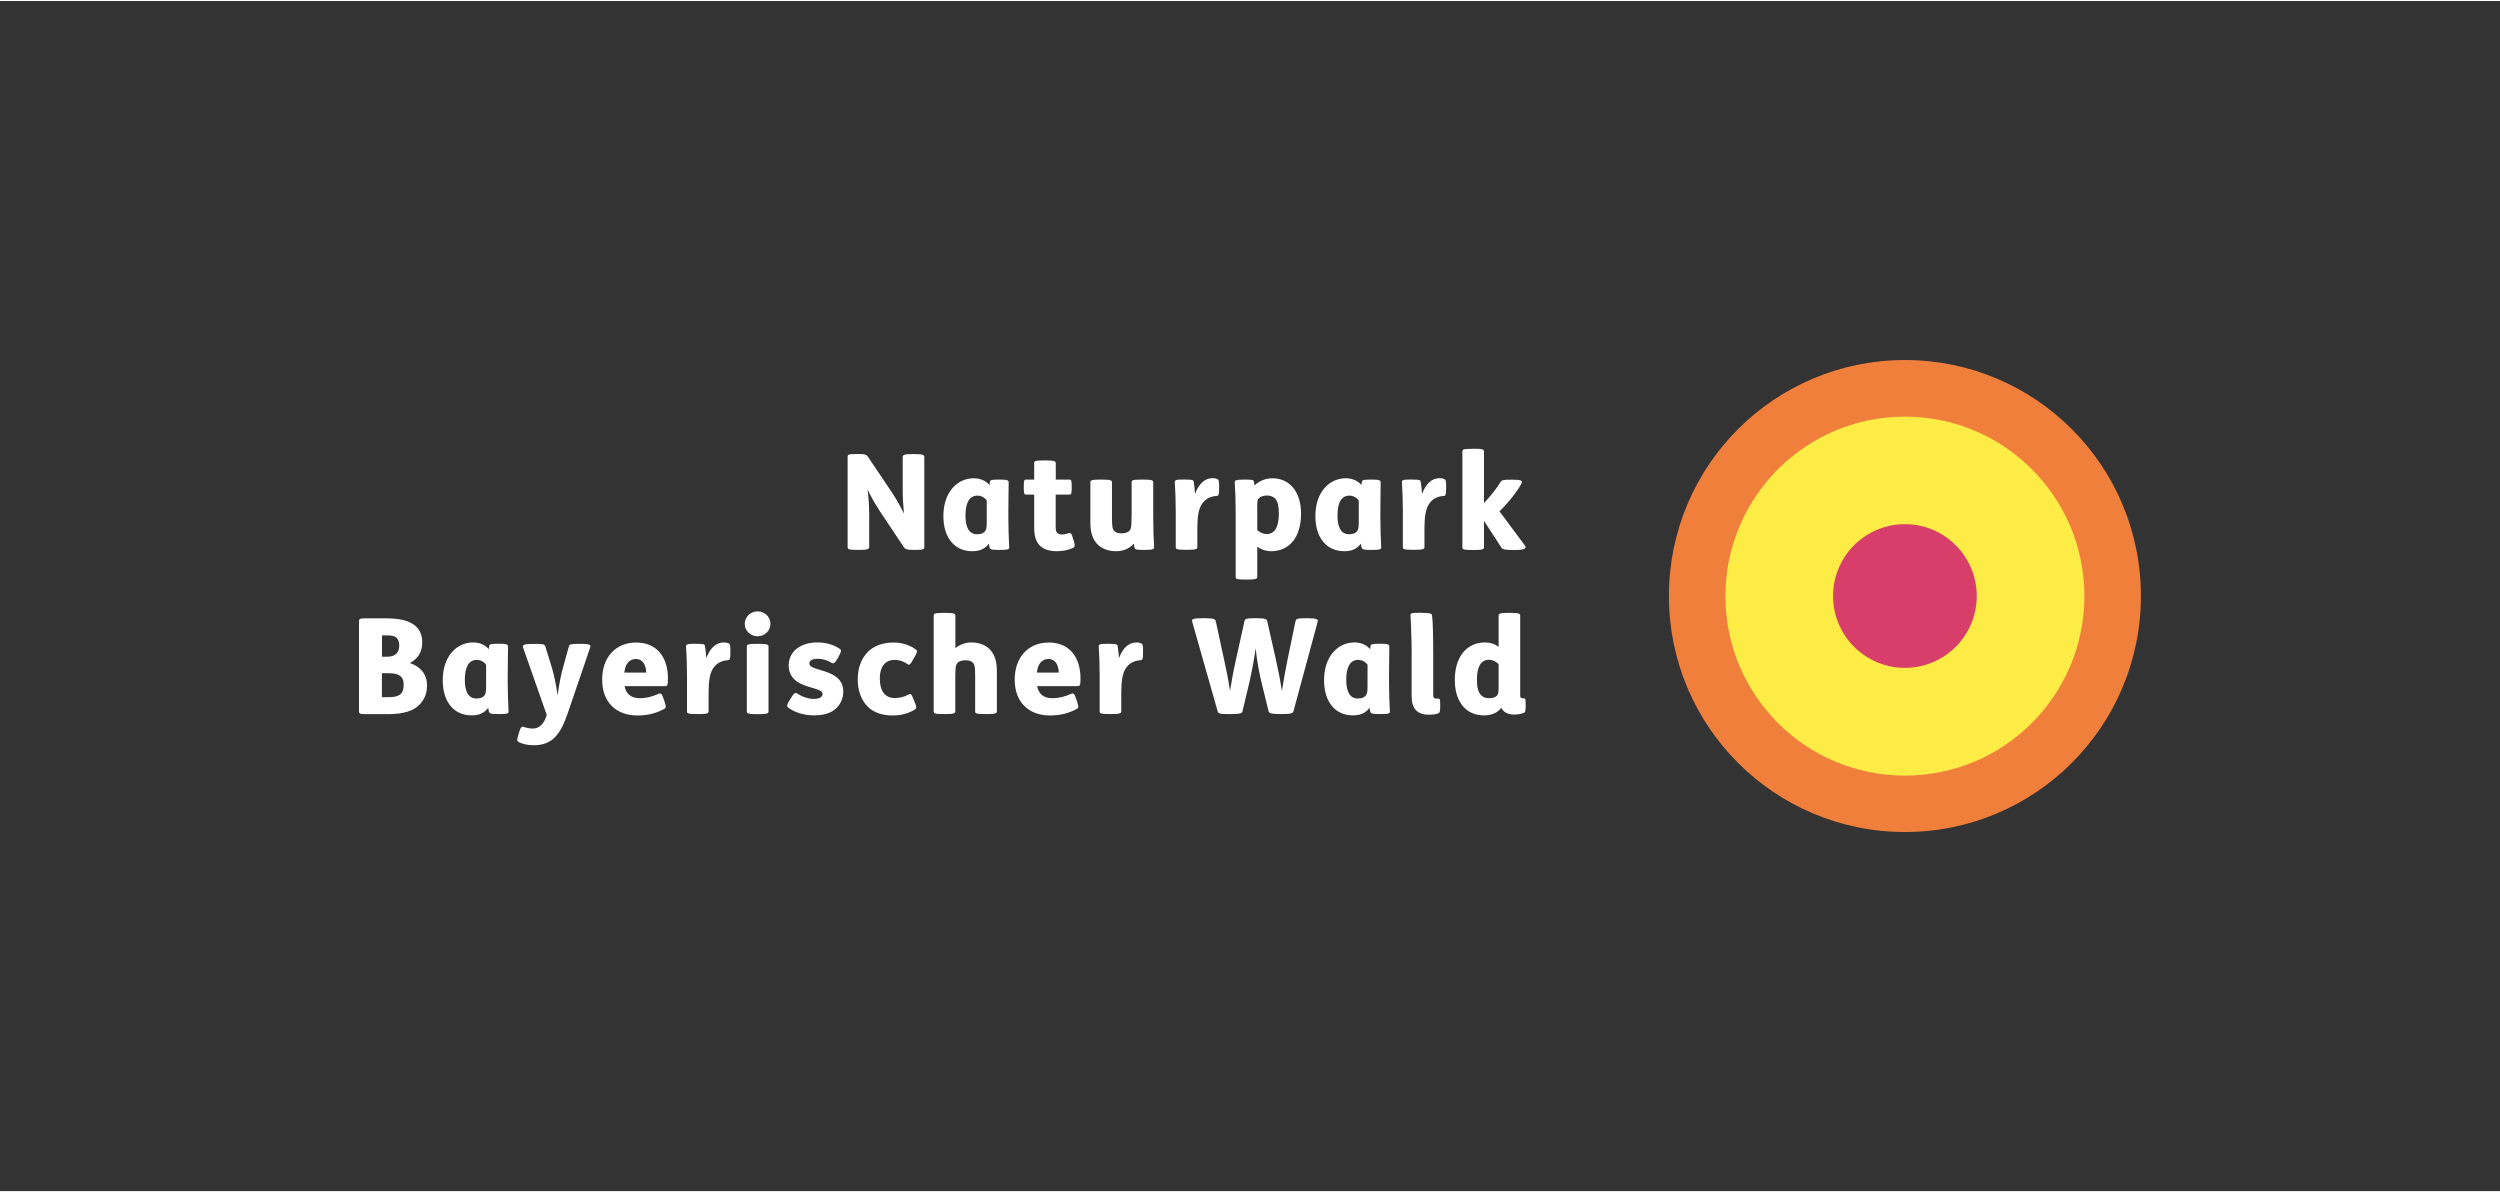 <?xml version="1.0" encoding="utf-8"?>
<svg xmlns="http://www.w3.org/2000/svg" xmlns:xlink="http://www.w3.org/1999/xlink" version="1.1" x="0px" y="0px" viewBox="0 0 247.78 117.95" style="enable-background:new 0 0 247.78 117.95;" xml:space="preserve" width="216" height="103">
<rect x="0" y="0" width="247.78" height="117.95" fill="#333333" stroke="none"/>
<style type="text/css">
	.st0{fill:#D73E6A;}
	.st1{fill:#FFFFFF;}
	.st2{fill:#A3C95C;}
	.st3{fill:#23538A;}
	.st4{fill:#68B1DC;}
	.st5{fill:#D63146;}
	.st6{fill:#FCEC45;}
	.st7{fill:#009553;}
	.st8{fill:#83406F;}
	.st9{fill:#FFDE14;}
	.st10{fill:#F07F3C;}
	.st11{fill:#F9B342;}
	.st12{fill:#0098AC;}
	.st13{display:none;}
	.st14{display:inline;}
</style>
<g id="Ebene_1">
	<g>
		<path class="st10" d="M188.8,82.36c-12.92,0-23.39-10.47-23.39-23.39c0-12.92,10.47-23.39,23.39-23.39    c12.92,0,23.39,10.47,23.39,23.39C212.19,71.89,201.72,82.36,188.8,82.36"/>
		<path class="st6" d="M188.8,76.77c-9.83,0-17.79-7.97-17.79-17.79s7.97-17.79,17.79-17.79c9.83,0,17.79,7.97,17.79,17.79    S198.63,76.77,188.8,76.77"/>
		<path class="st0" d="M188.8,66.09c-3.93,0-7.12-3.19-7.12-7.12c0-3.93,3.19-7.12,7.12-7.12c3.93,0,7.12,3.19,7.12,7.12    C195.92,62.91,192.73,66.09,188.8,66.09"/>
	</g>
	<g>
		<path class="st1" d="M84.99,44.89c0.78,0,0.9,0.09,1.02,0.26l2.38,3.54c0.46,0.69,0.83,1.36,1.2,2.11    c-0.08-0.84-0.12-1.54-0.12-2.44V45.2c0-0.22,0.14-0.3,1.03-0.3h0.08c0.87,0,1.03,0.08,1.03,0.3v8.91c0,0.22-0.07,0.29-0.94,0.29    h-0.08c-0.7,0-0.87-0.07-1-0.26l-2.36-3.54c-0.59-0.91-0.88-1.44-1.24-2.19c0.11,0.95,0.16,1.74,0.16,2.52v3.18    c0,0.22-0.2,0.29-1.02,0.29h-0.08c-0.88,0-1.04-0.04-1.04-0.29V45.2c0-0.26,0.05-0.3,0.92-0.3H84.99z"/>
		<path class="st1" d="M98.11,47.67c0.01-0.15,0.05-0.24,0.84-0.24h0.08c0.82,0,0.94,0.07,0.94,0.28c0,0.69-0.03,1.6-0.03,2.77v0.78    c0,0.91,0.04,2.1,0.08,2.8c0.03,0.26,0.01,0.34-0.91,0.34h-0.07c-0.77,0-0.88-0.04-0.95-0.22c-0.04-0.12-0.07-0.26-0.08-0.4    c-0.41,0.53-0.91,0.75-1.65,0.75c-1.74,0-2.86-1.32-2.86-3.48c0-2.4,1.39-3.75,3.02-3.75c0.66,0,1.24,0.28,1.54,0.67L98.11,47.67z     M97.8,49.5c-0.2-0.28-0.55-0.48-0.92-0.48c-0.8,0-1.19,0.71-1.19,1.97c0,1.07,0.29,1.86,1.16,1.86c0.33,0,0.57-0.08,0.74-0.25    c0.16-0.16,0.21-0.4,0.21-0.9V49.5z"/>
		<path class="st1" d="M104.63,48.92v3.14c0,0.37,0.04,0.54,0.15,0.65s0.26,0.16,0.44,0.16c0.25,0,0.46-0.04,0.69-0.12    c0.22-0.08,0.3,0.03,0.46,0.58l0.04,0.13c0.17,0.59,0.12,0.65-0.09,0.75c-0.44,0.21-1.02,0.32-1.56,0.32    c-0.79,0-1.35-0.21-1.69-0.55c-0.4-0.4-0.57-0.96-0.57-1.81v-3.25h-0.78c-0.2,0-0.25-0.04-0.25-0.7v-0.09    c0-0.66,0.05-0.7,0.25-0.7h0.78v-1.6c0-0.22,0.01-0.3,1.04-0.3h0.07c0.94,0,1.03,0.08,1.03,0.3v1.6h1.33c0.2,0,0.25,0.04,0.25,0.7    v0.09c0,0.66-0.05,0.7-0.25,0.7H104.63z"/>
		<path class="st1" d="M109.18,47.43c0.94,0,1.03,0.08,1.03,0.29v3.46c0,0.92,0.05,1.12,0.21,1.32c0.15,0.17,0.37,0.26,0.71,0.26    c0.33,0,0.61-0.08,0.78-0.22c0.14-0.13,0.2-0.29,0.22-0.67c0.01-0.26,0.03-0.67,0.03-1.15v-3c0-0.21,0.01-0.29,1.04-0.29h0.07    c0.94,0,1.03,0.08,1.03,0.29v3.54c0,1,0.04,2.1,0.08,2.8c0.03,0.26-0.03,0.34-0.95,0.34h-0.07c-0.75,0-0.87-0.04-0.91-0.22    c-0.03-0.11-0.05-0.26-0.07-0.4c-0.4,0.46-1.02,0.75-1.75,0.75c-0.84,0-1.5-0.29-1.91-0.74c-0.45-0.5-0.65-1.15-0.65-2.12v-3.95    c0-0.21,0.03-0.29,1.06-0.29H109.18z"/>
		<path class="st1" d="M117.45,47.43c0.77,0,0.82,0.04,0.86,0.22c0.05,0.28,0.11,0.74,0.13,1.2c0.38-1,0.96-1.56,1.74-1.56    c0.21,0,0.34,0.03,0.45,0.08c0.16,0.08,0.2,0.14,0.2,0.71v0.18c0,0.73-0.07,0.78-0.25,0.79c-0.7,0.05-1.15,0.34-1.47,0.82    c-0.3,0.46-0.44,1.19-0.44,2.38v1.85c0,0.21-0.09,0.29-1.03,0.29h-0.07c-1.02,0-1.04-0.08-1.04-0.29v-3.54c0-1-0.04-2.1-0.09-2.8    c-0.03-0.26,0.01-0.34,0.94-0.34H117.45z"/>
		<path class="st1" d="M123.4,47.43c0.75,0,0.83,0.04,0.87,0.18c0.03,0.09,0.05,0.24,0.07,0.4c0.44-0.42,1.06-0.71,1.77-0.71    c1.72,0,2.84,1.36,2.84,3.51c0,2.34-1.17,3.72-2.97,3.72c-0.5,0-0.99-0.17-1.37-0.45v2.97c0,0.22-0.09,0.29-1.03,0.29h-0.07    c-1.02,0-1.04-0.07-1.04-0.29v-6.48c0-1-0.04-2.1-0.09-2.8c-0.03-0.26,0.04-0.34,0.96-0.34H123.4z M124.6,52.43    c0.29,0.26,0.63,0.4,0.95,0.4c0.8,0,1.2-0.73,1.2-2.02c0-0.75-0.12-1.21-0.34-1.46c-0.21-0.25-0.54-0.34-0.84-0.34    c-0.32,0-0.58,0.08-0.78,0.25c-0.15,0.13-0.18,0.3-0.18,0.69V52.43z"/>
		<path class="st1" d="M134.98,47.67c0.01-0.15,0.05-0.24,0.84-0.24h0.08c0.82,0,0.94,0.07,0.94,0.28c0,0.69-0.03,1.6-0.03,2.77    v0.78c0,0.91,0.04,2.1,0.08,2.8c0.03,0.26,0.01,0.34-0.91,0.34h-0.07c-0.77,0-0.88-0.04-0.95-0.22c-0.04-0.12-0.07-0.26-0.08-0.4    c-0.41,0.53-0.91,0.75-1.65,0.75c-1.74,0-2.86-1.32-2.86-3.48c0-2.4,1.39-3.75,3.02-3.75c0.66,0,1.24,0.28,1.54,0.67L134.98,47.67    z M134.67,49.5c-0.2-0.28-0.55-0.48-0.92-0.48c-0.81,0-1.19,0.71-1.19,1.97c0,1.07,0.29,1.86,1.16,1.86    c0.33,0,0.57-0.08,0.74-0.25c0.16-0.16,0.21-0.4,0.21-0.9V49.5z"/>
		<path class="st1" d="M139.95,47.43c0.77,0,0.82,0.04,0.86,0.22c0.05,0.28,0.11,0.74,0.13,1.2c0.38-1,0.96-1.56,1.74-1.56    c0.21,0,0.34,0.03,0.45,0.08c0.16,0.08,0.2,0.14,0.2,0.71v0.18c0,0.73-0.07,0.78-0.25,0.79c-0.7,0.05-1.15,0.34-1.46,0.82    c-0.3,0.46-0.44,1.19-0.44,2.38v1.85c0,0.21-0.09,0.29-1.03,0.29h-0.07c-1.02,0-1.04-0.08-1.04-0.29v-3.54c0-1-0.04-2.1-0.09-2.8    c-0.03-0.26,0.01-0.34,0.94-0.34H139.95z"/>
		<path class="st1" d="M146.05,44.37c0.94,0,1.03,0.08,1.03,0.29v5.1c0.63-0.69,1.23-1.4,1.66-2.11c0.11-0.17,0.25-0.21,0.99-0.21    h0.2c0.87,0,0.99,0.11,0.87,0.36c-0.32,0.67-1.27,1.89-2.18,2.78l2.52,3.39c0.16,0.22,0.07,0.44-0.95,0.44h-0.17    c-0.92,0-1.1-0.07-1.2-0.22l-1.74-2.67v2.6c0,0.21-0.09,0.29-1.03,0.29h-0.07c-1.02,0-1.04-0.08-1.04-0.29v-9.45    c0-0.21,0.03-0.29,1.04-0.29H146.05z"/>
		<path class="st1" d="M40.62,65.61c0.98,0.34,1.7,1.02,1.7,2.22c0,0.73-0.2,1.31-0.69,1.85c-0.62,0.69-1.65,1-3.26,1h-2.01    c-0.67,0-0.78-0.04-0.78-0.29v-8.91c0-0.26,0.11-0.3,0.78-0.3h1.65c1.36,0,2.18,0.13,2.85,0.53c0.62,0.37,0.99,0.96,0.99,1.85    C41.86,64.51,41.41,65.2,40.62,65.61z M37.85,64.99h0.37c0.45,0,0.74-0.05,0.99-0.24c0.22-0.17,0.36-0.45,0.36-0.87    c0-0.37-0.11-0.65-0.3-0.8c-0.22-0.18-0.54-0.21-1.04-0.21h-0.37V64.99z M37.85,69h0.55c0.62,0,0.99-0.07,1.24-0.26    c0.24-0.18,0.37-0.47,0.37-0.96c0-0.45-0.13-0.73-0.37-0.9c-0.25-0.19-0.57-0.26-1.25-0.26h-0.54V69z"/>
		<path class="st1" d="M48.49,63.94c0.01-0.15,0.05-0.24,0.84-0.24h0.08c0.82,0,0.94,0.07,0.94,0.28c0,0.69-0.03,1.6-0.03,2.77v0.78    c0,0.91,0.04,2.1,0.08,2.8c0.03,0.26,0.01,0.34-0.91,0.34h-0.07c-0.77,0-0.88-0.04-0.95-0.22c-0.04-0.12-0.07-0.26-0.08-0.4    c-0.41,0.53-0.91,0.75-1.65,0.75c-1.74,0-2.86-1.32-2.86-3.48c0-2.4,1.39-3.75,3.02-3.75c0.66,0,1.24,0.28,1.54,0.67L48.49,63.94z     M48.18,65.78c-0.2-0.28-0.55-0.48-0.92-0.48c-0.8,0-1.19,0.71-1.19,1.97c0,1.07,0.29,1.86,1.16,1.86c0.33,0,0.57-0.08,0.74-0.25    c0.16-0.16,0.21-0.4,0.21-0.9V65.78z"/>
		<path class="st1" d="M53.01,63.71c0.88,0,0.98,0.07,1.04,0.26l0.65,2.11c0.22,0.75,0.38,1.5,0.57,2.73    c0.16-1.21,0.33-2.01,0.54-2.77l0.57-2.07c0.05-0.21,0.18-0.26,0.99-0.26h0.16c0.99,0,1.04,0.13,0.96,0.37l-2.19,6.42    c-0.75,2.22-1.56,3.26-3.42,3.26c-0.61,0-1.2-0.15-1.49-0.33c-0.18-0.12-0.15-0.26-0.01-0.71l0.05-0.18    c0.16-0.54,0.26-0.67,0.49-0.59c0.22,0.08,0.63,0.16,0.87,0.16c0.73,0,1.16-0.55,1.4-1.35l-2.34-6.67    c-0.08-0.24-0.03-0.37,0.99-0.37H53.01z"/>
		<path class="st1" d="M61.9,67.89c0.15,0.82,0.69,1.21,1.52,1.21c0.63,0,1.2-0.15,1.9-0.45c0.15-0.07,0.28,0,0.44,0.48l0.11,0.32    c0.16,0.49,0.14,0.61-0.03,0.7c-0.83,0.46-1.69,0.66-2.65,0.66c-2.12,0-3.51-1.31-3.51-3.55c0-2.16,1.28-3.68,3.38-3.68    c2.07,0,3.14,1.49,3.14,3.55c0,0.69-0.05,0.77-0.29,0.77H61.9z M64.05,66.56c-0.03-0.73-0.32-1.35-1.03-1.35    c-0.61,0-1.06,0.46-1.14,1.35H64.05z"/>
		<path class="st1" d="M69.01,63.71c0.77,0,0.82,0.04,0.86,0.22c0.05,0.28,0.11,0.74,0.13,1.2c0.38-1,0.96-1.56,1.74-1.56    c0.21,0,0.34,0.03,0.45,0.08c0.16,0.08,0.2,0.14,0.2,0.71v0.18c0,0.73-0.07,0.78-0.25,0.79c-0.7,0.05-1.15,0.34-1.47,0.82    c-0.3,0.46-0.44,1.19-0.44,2.38v1.85c0,0.21-0.09,0.29-1.03,0.29h-0.07c-1.02,0-1.04-0.08-1.04-0.29v-3.54c0-1-0.04-2.1-0.09-2.8    c-0.03-0.26,0.01-0.34,0.94-0.34H69.01z"/>
		<path class="st1" d="M75.08,60.49c0.74,0,1.28,0.58,1.28,1.24c0,0.65-0.54,1.23-1.28,1.23c-0.73,0-1.27-0.58-1.27-1.23    C73.82,61.07,74.36,60.49,75.08,60.49z M75.15,63.71c0.94,0,1.02,0.08,1.02,0.29v6.39c0,0.21-0.08,0.29-1.02,0.29h-0.07    c-1.03,0-1.06-0.08-1.06-0.29V64c0-0.21,0.03-0.29,1.06-0.29H75.15z"/>
		<path class="st1" d="M78.38,69.11c0.32-0.54,0.44-0.61,0.62-0.49c0.47,0.33,1.12,0.55,1.62,0.55c0.63,0,0.91-0.21,0.91-0.49    c0-0.32-0.53-0.46-1.02-0.61c-1-0.28-2.34-0.7-2.34-2.23c0-1.41,1.23-2.27,2.82-2.27c0.91,0,1.7,0.25,2.26,0.65    c0.15,0.11,0.16,0.22-0.12,0.73l-0.13,0.24c-0.26,0.46-0.41,0.5-0.57,0.41c-0.46-0.28-0.91-0.41-1.37-0.41    c-0.29,0-0.51,0.05-0.66,0.14c-0.12,0.08-0.18,0.2-0.18,0.34c0,0.32,0.51,0.46,1.04,0.62c1.02,0.3,2.32,0.7,2.32,2.15    c0,0.61-0.24,1.21-0.69,1.65c-0.49,0.48-1.24,0.71-2.24,0.71s-1.97-0.33-2.53-0.78c-0.16-0.13-0.13-0.28,0.12-0.7L78.38,69.11z"/>
		<path class="st1" d="M90.51,65.25c-0.32,0.57-0.4,0.59-0.58,0.46c-0.41-0.28-0.78-0.41-1.28-0.41c-0.8,0-1.45,0.55-1.45,1.85    c0,1.23,0.5,1.93,1.49,1.93c0.51,0,0.98-0.13,1.29-0.32c0.28-0.16,0.34-0.12,0.58,0.49l0.08,0.2c0.2,0.49,0.22,0.63,0.07,0.74    c-0.65,0.42-1.36,0.62-2.26,0.62c-0.99,0-1.82-0.29-2.36-0.79c-0.7-0.65-1.08-1.61-1.08-2.77c0-1.12,0.34-2.06,0.99-2.73    c0.58-0.58,1.43-0.94,2.55-0.94c0.86,0,1.66,0.26,2.24,0.71c0.16,0.12,0.12,0.25-0.15,0.73L90.51,65.25z"/>
		<path class="st1" d="M93.66,60.64c0.94,0,1.03,0.08,1.03,0.29v3.21c0.4-0.34,0.99-0.57,1.57-0.57c0.84,0,1.49,0.29,1.89,0.74    c0.45,0.5,0.65,1.15,0.65,2.12v3.95c0,0.21-0.08,0.29-1.02,0.29h-0.07c-1.03,0-1.06-0.08-1.06-0.29v-3.46    c0-0.87-0.04-1.14-0.2-1.32c-0.15-0.17-0.41-0.26-0.71-0.26c-0.33,0-0.57,0.05-0.74,0.17c-0.17,0.12-0.26,0.29-0.29,0.62    c-0.03,0.3-0.03,0.78-0.03,1.25v3c0,0.21-0.09,0.29-1.03,0.29h-0.07c-1.02,0-1.04-0.08-1.04-0.29v-9.45    c0-0.21,0.03-0.29,1.04-0.29H93.66z"/>
		<path class="st1" d="M102.79,67.89c0.15,0.82,0.69,1.21,1.52,1.21c0.63,0,1.2-0.15,1.9-0.45c0.15-0.07,0.28,0,0.44,0.48l0.11,0.32    c0.16,0.49,0.14,0.61-0.03,0.7c-0.83,0.46-1.69,0.66-2.65,0.66c-2.12,0-3.51-1.31-3.51-3.55c0-2.16,1.28-3.68,3.38-3.68    c2.07,0,3.14,1.49,3.14,3.55c0,0.69-0.05,0.77-0.29,0.77H102.79z M104.94,66.56c-0.03-0.73-0.32-1.35-1.03-1.35    c-0.61,0-1.06,0.46-1.14,1.35H104.94z"/>
		<path class="st1" d="M109.91,63.71c0.77,0,0.82,0.04,0.86,0.22c0.05,0.28,0.11,0.74,0.13,1.2c0.38-1,0.96-1.56,1.74-1.56    c0.21,0,0.34,0.03,0.45,0.08c0.16,0.08,0.2,0.14,0.2,0.71v0.18c0,0.73-0.07,0.78-0.25,0.79c-0.7,0.05-1.15,0.34-1.47,0.82    c-0.3,0.46-0.44,1.19-0.44,2.38v1.85c0,0.21-0.09,0.29-1.03,0.29h-0.07c-1.02,0-1.04-0.08-1.04-0.29v-3.54c0-1-0.04-2.1-0.09-2.8    c-0.03-0.26,0.01-0.34,0.94-0.34H109.91z"/>
		<path class="st1" d="M119.38,61.17c0.88,0,1.07,0.08,1.12,0.3l0.84,3.89c0.19,0.83,0.41,1.95,0.57,3.01    c0.12-0.8,0.38-2.2,0.57-3.01l0.86-3.89c0.05-0.24,0.16-0.3,1.06-0.3h0.12c0.9,0,1.03,0.09,1.08,0.3l0.88,3.91    c0.17,0.74,0.38,1.78,0.57,3c0.15-0.9,0.38-2.26,0.54-3l0.81-3.91c0.05-0.24,0.18-0.3,1.1-0.3h0.08c0.98,0,1.07,0.13,1.02,0.34    l-2.4,8.87c-0.05,0.2-0.24,0.29-1.12,0.29h-0.16c-0.92,0-1.13-0.07-1.19-0.29l-0.67-2.73c-0.24-0.95-0.48-2.24-0.61-3.5    c-0.16,1.21-0.45,2.64-0.65,3.5l-0.65,2.73c-0.05,0.2-0.2,0.29-1.1,0.29h-0.26c-0.92,0-1.04-0.05-1.11-0.29l-2.52-8.87    c-0.07-0.25,0.07-0.34,1.04-0.34H119.38z"/>
		<path class="st1" d="M135.84,63.94c0.01-0.15,0.05-0.24,0.84-0.24h0.08c0.82,0,0.94,0.07,0.94,0.28c0,0.69-0.03,1.6-0.03,2.77    v0.78c0,0.91,0.04,2.1,0.08,2.8c0.03,0.26,0.01,0.34-0.91,0.34h-0.07c-0.77,0-0.88-0.04-0.95-0.22c-0.04-0.12-0.07-0.26-0.08-0.4    c-0.41,0.53-0.91,0.75-1.65,0.75c-1.74,0-2.86-1.32-2.86-3.48c0-2.4,1.39-3.75,3.02-3.75c0.66,0,1.24,0.28,1.54,0.67L135.84,63.94    z M135.54,65.78c-0.2-0.28-0.55-0.48-0.92-0.48c-0.81,0-1.19,0.71-1.19,1.97c0,1.07,0.29,1.86,1.16,1.86    c0.33,0,0.57-0.08,0.74-0.25c0.16-0.16,0.21-0.4,0.21-0.9V65.78z"/>
		<path class="st1" d="M140.9,60.64c0.87,0,0.99,0.07,1.03,0.24c0.08,0.42,0.12,2.15,0.12,3.85v4.07c0,0.24,0.08,0.34,0.3,0.34h0.18    c0.2,0,0.21,0.08,0.21,0.67v0.12c0,0.51-0.05,0.61-0.2,0.67c-0.18,0.08-0.48,0.13-0.96,0.13c-0.54,0-0.96-0.16-1.21-0.41    c-0.34-0.34-0.46-0.81-0.46-1.43v-4.45c0-1.21-0.08-3.09-0.11-3.55c-0.01-0.2,0.01-0.26,1.03-0.26H140.9z"/>
		<path class="st1" d="M149.64,60.64c0.94,0,1.03,0.08,1.03,0.29v7.92c0,0.21,0.11,0.26,0.33,0.26c0.2,0,0.21,0.07,0.21,0.62v0.15    c0,0.49-0.03,0.61-0.18,0.67c-0.24,0.11-0.61,0.17-0.99,0.17c-0.58,0-1.07-0.26-1.24-0.67c-0.38,0.49-0.95,0.75-1.72,0.75    c-1.79,0-2.89-1.35-2.89-3.51c0-2.34,1.21-3.72,3.01-3.72c0.51,0,0.98,0.16,1.33,0.45v-3.09c0-0.21,0.03-0.29,1.04-0.29H149.64z     M148.53,65.73c-0.26-0.28-0.58-0.44-0.96-0.44c-0.81,0-1.19,0.71-1.19,2.01c0,0.75,0.15,1.21,0.38,1.46    c0.2,0.25,0.51,0.34,0.82,0.34c0.37,0,0.66-0.11,0.79-0.26c0.12-0.13,0.16-0.34,0.16-0.8V65.73z"/>
	</g>
</g>
<g id="Ebene_2" class="st13">
</g>
<g id="Ebene_3" class="st13">
</g>
<g id="Ebene_4" class="st13">
</g>
<g id="Ebene_5">
</g>
<g id="Ebene_6">
</g>
<g id="SCHABLONE">
</g>
</svg>

